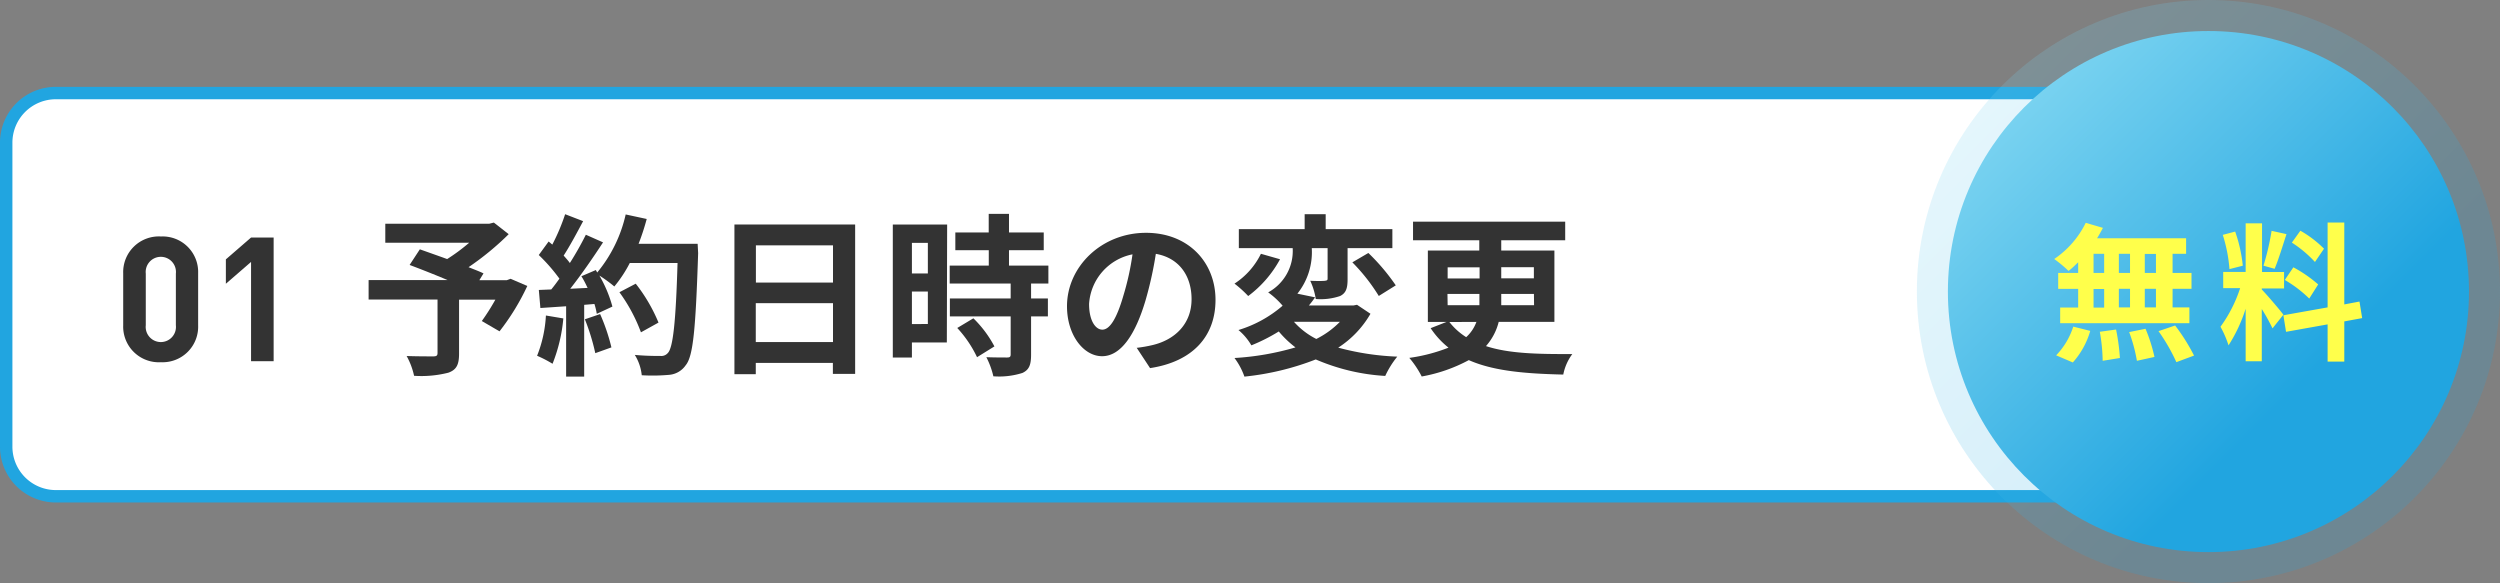 <svg xmlns="http://www.w3.org/2000/svg" xmlns:xlink="http://www.w3.org/1999/xlink" viewBox="0 0 403 94"><rect x="0" y="0" width="403" height="94" fill="#808080" stroke="none"/><defs><style>.cls-1{fill:#fff;}.cls-2{fill:#21a5e0;}.cls-3{opacity:0.2;fill:url(#名称未設定グラデーション_46);}.cls-4{fill:url(#名称未設定グラデーション_46-2);}.cls-5{fill:#ffff4b;}.cls-6{fill:#333;}</style><linearGradient id="名称未設定グラデーション_46" x1="322.78" y1="13.78" x2="389.22" y2="80.22" gradientUnits="userSpaceOnUse"><stop offset="0" stop-color="#78d2f0"/><stop offset="0.75" stop-color="#21a5e0"/></linearGradient><linearGradient id="名称未設定グラデーション_46-2" x1="326.3" y1="17.3" x2="385.7" y2="76.7" xlink:href="#名称未設定グラデーション_46"/></defs><g id="レイヤー_2" data-name="レイヤー 2"><g id="背景"><rect class="cls-1" x="1" y="15" width="371" height="65" rx="8"/><path class="cls-2" d="M364,16a7,7,0,0,1,7,7V72a7,7,0,0,1-7,7H9a7,7,0,0,1-7-7V23a7,7,0,0,1,7-7H364m0-2H9a9,9,0,0,0-9,9V72a9,9,0,0,0,9,9H364a9,9,0,0,0,9-9V23a9,9,0,0,0-9-9Z"/><circle class="cls-3" cx="356" cy="47" r="47"/><circle class="cls-4" cx="356" cy="47" r="42"/><path class="cls-5" d="M335,42.28c-.53.5-1,1-1.56,1.39a20.88,20.88,0,0,0-2.3-1.92,15,15,0,0,0,5.08-5.83l2.77.81c-.29.58-.61,1.13-.94,1.68h14.35v2.5h-2.18V44h3.05v2.55h-3.05v3h2.71v2.55H332.1V49.57H335v-3h-3.22V44H335Zm-3.55,15a11.86,11.86,0,0,0,2.76-4.63l2.74.69a13.14,13.14,0,0,1-2.81,5.09ZM337.48,44h1.71V40.91h-1.71Zm0,5.59h1.71v-3h-1.71Zm3.63,3.53a33.42,33.42,0,0,1,.62,4.59l-2.78.45a28.82,28.82,0,0,0-.46-4.68ZM343.36,44V40.91h-1.8V44Zm-1.8,2.55v3h1.8v-3Zm4.3,6.45a26.08,26.08,0,0,1,1.44,4.54l-2.83.62a25.27,25.27,0,0,0-1.25-4.63Zm1.68-12.07h-1.8V44h1.8Zm0,5.62h-1.8v3h1.8Zm3.09,5.92a31,31,0,0,1,3.05,4.85l-2.85,1.06a29.45,29.45,0,0,0-2.88-5Z"/><path class="cls-5" d="M366.33,52.93a32.94,32.94,0,0,0-1.73-3.12v8.43H362V49.77a24.79,24.79,0,0,1-2.76,5.9,16.44,16.44,0,0,0-1.3-3,22.14,22.14,0,0,0,3.17-6.22h-2.73V43.84H362V36h2.64v7.85h3.55V46.5H364.6v.17c.7.7,3,3.38,3.48,4.06Zm-6.94-9.55a24.06,24.06,0,0,0-1.08-5.52l2-.53a23.81,23.81,0,0,1,1.23,5.5Zm9.19-5.64c-.62,1.92-1.32,4.2-1.91,5.59l-1.8-.5a40.8,40.8,0,0,0,1.31-5.62Zm9.32,14.07v6.48h-2.69v-6l-6.7,1.2-.43-2.67,7.13-1.27V35.87h2.69v13.2l2.45-.46.43,2.67Zm-8.21-8.72a21.28,21.28,0,0,1,4,2.76l-1.44,2.28a19.91,19.91,0,0,0-3.94-3Zm3.48-.86a19.12,19.12,0,0,0-3.72-3.12l1.37-1.92a17.75,17.75,0,0,1,3.81,2.9Z"/></g><g id="情報"><path class="cls-6" d="M25.94,58.39a5.75,5.75,0,0,1-6.08-5.94v-8.4a5.75,5.75,0,0,1,6.08-5.93,5.73,5.73,0,0,1,6,5.93v8.4A5.73,5.73,0,0,1,25.94,58.39Zm2.41-14.28a2.44,2.44,0,1,0-4.85,0v8.32a2.44,2.44,0,1,0,4.85,0Z"/><path class="cls-6" d="M40.47,58.22v-16l-4.06,3.52V41.81l4.06-3.52h3.64V58.22Z"/><path class="cls-6" d="M85,46.1a37.4,37.4,0,0,1-4.48,7.31l-2.85-1.66a35.21,35.21,0,0,0,2.18-3.44H74V57c0,1.76-.39,2.6-1.73,3.08a17.72,17.72,0,0,1-5.52.5,11.55,11.55,0,0,0-1.2-3.19c1.65.06,3.72.06,4.28.06s.7-.14.7-.56v-8.6H59.42V45.15H72.16c-2.07-.87-4.34-1.77-6.13-2.44l1.65-2.52c1.26.45,2.83,1,4.4,1.57a29.87,29.87,0,0,0,3.55-2.63H62.11V36.07H78.85l.76-.19L82,37.75a45.23,45.23,0,0,1-6.47,5.32c.92.37,1.76.68,2.41,1l-.67,1.1h4.42l.62-.23Z"/><path class="cls-6" d="M90.81,51.33a26,26,0,0,1-1.74,7.31,19.52,19.52,0,0,0-2.49-1.29A20.36,20.36,0,0,0,88,50.86Zm21.73-10.52c-.4,12.2-.79,16.6-2,18.06a3.6,3.6,0,0,1-2.75,1.56,29.81,29.81,0,0,1-4.34.06,7.69,7.69,0,0,0-1.12-3.28c1.79.17,3.39.17,4.15.17a1.37,1.37,0,0,0,1.17-.47c.84-.84,1.29-5,1.57-14.51h-7.7a20.81,20.81,0,0,1-2.49,3.78,22.72,22.72,0,0,0-2.41-1.76,20.66,20.66,0,0,1,2.1,5l-2.52,1.17A10.53,10.53,0,0,0,95.82,49l-1.65.14V60.71H91.26V49.37l-4.15.28-.25-2.91,2-.08c.45-.53.87-1.12,1.32-1.74a28,28,0,0,0-3.33-3.81l1.59-2.18.59.5a32.14,32.14,0,0,0,2.07-4.9L94,35.65c-1,1.88-2.13,4-3.14,5.55.37.42.73.81,1,1.2a51.05,51.05,0,0,0,2.58-4.56l2.77,1.23c-1.57,2.41-3.5,5.21-5.29,7.48l2.8-.14c-.31-.65-.62-1.29-1-1.88l2.33-1,.22.4a22.34,22.34,0,0,0,4.59-9.36l3.39.73a37.59,37.59,0,0,1-1.31,4h9.52Zm-15.8,9.82A31.07,31.07,0,0,1,98.56,56l-2.6.93a33.76,33.76,0,0,0-1.68-5.46Zm6.58,2.94a26.58,26.58,0,0,0-3.47-6.46l2.63-1.38A26.53,26.53,0,0,1,106.15,52Z"/><path class="cls-6" d="M137.85,36.19V60.27h-3.59V58.5H121.83v1.82h-3.44V36.19Zm-16,3.36v6h12.43v-6Zm12.43,15.59V48.87H121.83v6.27Z"/><path class="cls-6" d="M152.63,55.2H147v2.43h-3.08V36.19h8.76ZM147,39.15v4.93h2.57V39.15Zm2.57,13.08V47H147v5.24Zm16.64-6.52v2.4h2.71V51h-2.71v6.18c0,1.63-.31,2.44-1.4,2.94a12.43,12.43,0,0,1-4.68.54A13.15,13.15,0,0,0,159,57.58c1.34.05,2.88.05,3.33.05s.59-.11.59-.5V51h-9.8V48.11h9.8v-2.4h-9.83V42.82h6.3V40.33H154V37.47h5.38v-3h3.27v3h5.6v2.86h-5.6v2.49H169v2.89Zm-9.3,5.6a18.31,18.31,0,0,1,3.39,4.53l-2.8,1.74a18.75,18.75,0,0,0-3.19-4.71Z"/><path class="cls-6" d="M183.24,56.07a21.22,21.22,0,0,0,2.57-.45c3.53-.84,6.27-3.36,6.27-7.39,0-3.84-2.07-6.67-5.76-7.31a60.19,60.19,0,0,1-1.66,7.5c-1.65,5.57-4,9-7,9S172,54,172,49.37c0-6.38,5.57-11.84,12.74-11.84,6.83,0,11.2,4.76,11.2,10.81,0,5.79-3.58,9.94-10.55,11Zm-2.16-8.38A43.66,43.66,0,0,0,182.56,41a8.7,8.7,0,0,0-7,8c0,2.8,1.1,4.14,2.13,4.14C178.87,53.15,180,51.42,181.08,47.69Z"/><path class="cls-6" d="M220.92,50.58a16,16,0,0,1-5.2,5.46,42.6,42.6,0,0,0,9.52,1.45,14.67,14.67,0,0,0-1.94,3.11,33,33,0,0,1-11.2-2.66,43.54,43.54,0,0,1-11.5,2.77,11.06,11.06,0,0,0-1.6-3A43.71,43.71,0,0,0,208.83,56a16.31,16.31,0,0,1-2.69-2.57,28.47,28.47,0,0,1-4.42,2.24,9.33,9.33,0,0,0-2.08-2.47,19.55,19.55,0,0,0,7.12-3.92,13.16,13.16,0,0,0-2.33-2.15A7.6,7.6,0,0,0,208.38,40H199.7V36.94h10.61V34.53h3.39v2.41h10.75V40h-7.22v5c0,1.43-.23,2.24-1.21,2.72a9.74,9.74,0,0,1-3.92.48,10.75,10.75,0,0,0-.89-2.94c.95.05,2.07.05,2.38,0s.42-.08.42-.36V40h-2.55a10.75,10.75,0,0,1-2.32,7.34l2.85.59a13.87,13.87,0,0,1-1,1.31h7.2l.56-.11Zm-14.58-8.79a18.15,18.15,0,0,1-5.13,5.93,18.56,18.56,0,0,0-2.21-2,12,12,0,0,0,4.26-4.81Zm2.24,10.08a12.15,12.15,0,0,0,3.61,2.77A14.16,14.16,0,0,0,216,51.87Zm12-11.09A33.47,33.47,0,0,1,225,46l-2.74,1.71A29.9,29.9,0,0,0,218,42.29Z"/><path class="cls-6" d="M241.59,51.89a9.25,9.25,0,0,1-2.05,3.9c3.64,1.2,8.24,1.31,13.92,1.28A8.11,8.11,0,0,0,252,60.38c-6.07-.14-11.23-.56-15.23-2.33a25.29,25.29,0,0,1-7.59,2.64,15.4,15.4,0,0,0-2-3,27.24,27.24,0,0,0,6.32-1.65,13.59,13.59,0,0,1-2.88-3.14l2.55-1h-3V40.39h8.29V38.73H227.78v-3h24.53v3H242v1.66h8.57v11.5Zm-8.23-7h5.15v-1.8h-5.15Zm0,4.31h5.12c0-.31,0-.62,0-.93v-.89h-5.15Zm.28,2.71a10.58,10.58,0,0,0,2.71,2.44A6.2,6.2,0,0,0,238,51.89Zm13.63-4.53H242v.92c0,.28,0,.59,0,.9h5.29ZM242,43.07v1.8h5.26v-1.8Z"/></g></g></svg>